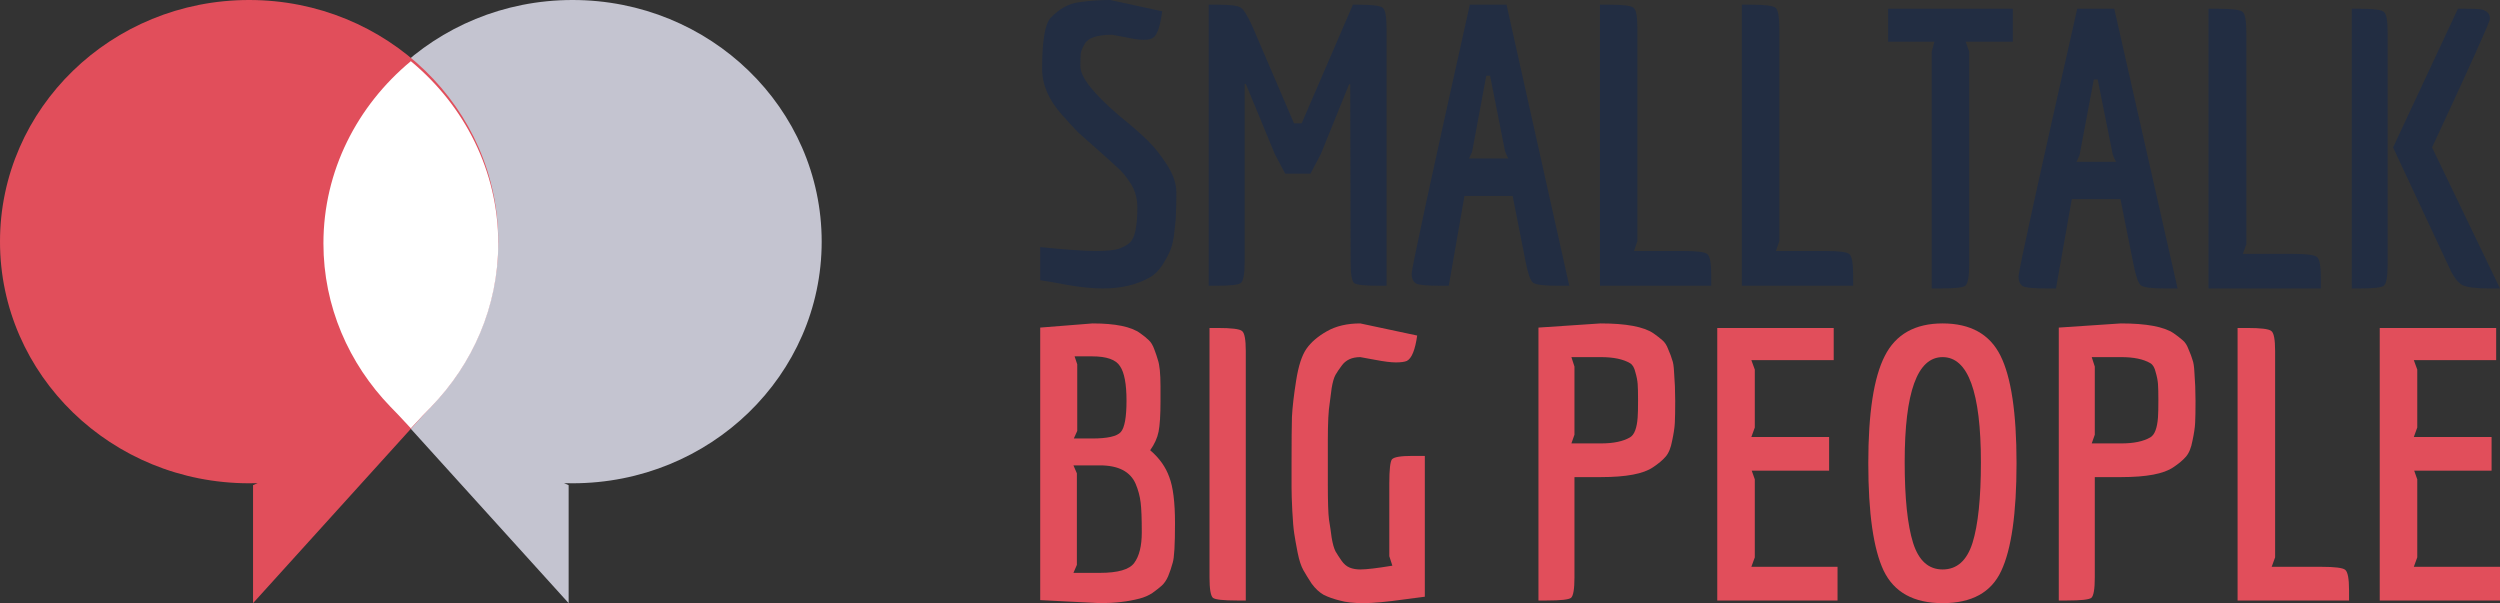 <svg width="286" height="69" viewBox="0 0 286 69" fill="none" xmlns="http://www.w3.org/2000/svg">
<rect x="0" y="0" width="286" height="69" fill="#333333" stroke="none"/>
<path fill-rule="evenodd" clip-rule="evenodd" d="M65.5 55.287C81.24 55.287 94 42.911 94 27.644C94 12.376 81.24 0 65.5 0C49.76 0 37 12.376 37 27.644C37 34.812 39.813 41.343 44.427 46.255L45.352 47.237L65.052 69V55.505L64.532 55.272C64.853 55.282 65.176 55.287 65.5 55.287Z" fill="#C4C4D0"/>
<path fill-rule="evenodd" clip-rule="evenodd" d="M28.5 55.287C12.76 55.287 0 42.911 0 27.644C0 12.376 12.76 0 28.5 0C44.24 0 57 12.376 57 27.644C57 34.812 54.187 41.343 49.573 46.255L48.648 47.237L28.948 69V55.505L29.468 55.272C29.147 55.282 28.824 55.287 28.5 55.287Z" fill="#E14E5B"/>
<path fill-rule="evenodd" clip-rule="evenodd" d="M47 7C53.131 12.086 57 19.541 57 27.848C57 35.044 54.096 41.601 49.334 46.532L48.38 47.517L47 49L45.62 47.517L44.666 46.532C39.904 41.601 37 35.044 37 27.848C37 19.541 40.869 12.086 47 7Z" fill="white"/>
<path d="M119 28.267C121.917 28.564 124.046 28.713 125.388 28.713C126.73 28.713 127.649 28.609 128.145 28.401C128.67 28.192 129.064 27.954 129.326 27.686C129.589 27.388 129.778 26.957 129.895 26.391C130.041 25.677 130.114 24.798 130.114 23.756C130.114 22.715 129.866 21.806 129.37 21.032C128.874 20.259 128.407 19.678 127.97 19.291C127.561 18.904 126.803 18.219 125.695 17.237C124.586 16.254 123.799 15.555 123.332 15.138C122.894 14.691 122.267 14.007 121.45 13.084C119.963 11.417 119.219 9.675 119.219 7.859C119.219 4.704 119.54 2.769 120.181 2.054C121.173 1.012 122.238 0.417 123.376 0.268C124.513 0.089 125.724 0 127.007 0L132.958 1.295C132.725 2.992 132.389 3.989 131.952 4.287C131.747 4.465 131.383 4.555 130.858 4.555C130.362 4.555 129.705 4.465 128.889 4.287L127.226 3.974C125.505 3.974 124.455 4.332 124.076 5.046C123.842 5.433 123.696 5.79 123.638 6.118C123.609 6.445 123.594 6.936 123.594 7.591C123.594 8.812 125.067 10.687 128.014 13.218C129.414 14.349 130.508 15.302 131.295 16.076C132.083 16.85 132.827 17.788 133.527 18.889C134.227 19.991 134.577 21.032 134.577 22.015C134.577 22.997 134.562 23.756 134.533 24.292C134.533 24.798 134.475 25.513 134.358 26.436C134.271 27.329 134.125 28.028 133.921 28.535C133.716 29.041 133.41 29.621 133.002 30.276C132.593 30.931 132.097 31.422 131.514 31.75C130.026 32.583 128.247 33 126.176 33C125.009 33 123.653 32.866 122.107 32.598C120.561 32.3 119.525 32.122 119 32.062V28.267Z" fill="#222D42"/>
<path d="M142.389 9.601V29.963C142.389 31.333 142.243 32.137 141.952 32.375C141.689 32.583 140.785 32.687 139.239 32.687H138.276V0.536H139.283C140.683 0.536 141.558 0.64 141.908 0.848C142.258 1.057 142.71 1.771 143.264 2.992L148.034 14.111H148.909L154.772 0.536H155.428C157.004 0.536 157.922 0.655 158.185 0.893C158.477 1.101 158.623 1.89 158.623 3.26V32.687H157.66C156.085 32.687 155.166 32.583 154.903 32.375C154.641 32.137 154.51 31.333 154.51 29.963L154.466 9.645H154.335L151.097 17.639L149.915 19.871H147.027L145.846 17.639L142.521 9.601H142.389Z" fill="#222D42"/>
<path d="M178.079 32.687C176.591 32.687 175.687 32.568 175.366 32.33C175.074 32.092 174.797 31.303 174.535 29.963L173.047 22.417H167.534L165.74 32.687H164.734C163.333 32.687 162.444 32.613 162.065 32.464C161.685 32.285 161.496 31.898 161.496 31.303C161.496 30.678 163.713 20.422 168.147 0.536H172.347L179.523 32.687H178.079ZM170.028 8.663L168.409 17.371L168.059 18.13H172.566C172.537 18.1 172.464 17.966 172.347 17.728C172.23 17.46 172.172 17.311 172.172 17.282L170.466 8.663H170.028Z" fill="#222D42"/>
<path d="M192.569 28.713C194.144 28.713 195.063 28.832 195.325 29.07C195.617 29.308 195.763 30.112 195.763 31.482V32.687H183.03V0.536H184.124C185.699 0.536 186.618 0.655 186.88 0.893C187.172 1.101 187.318 1.89 187.318 3.26V27.597L186.924 28.713H192.569Z" fill="#222D42"/>
<path d="M208.806 28.713C210.381 28.713 211.3 28.832 211.562 29.07C211.854 29.308 212 30.112 212 31.482V32.687H199.267V0.536H200.361C201.936 0.536 202.855 0.655 203.118 0.893C203.409 1.101 203.555 1.89 203.555 3.26V27.597L203.161 28.713H208.806Z" fill="#222D42"/>
<path d="M132.761 44.188V45.92C132.761 47.479 132.688 48.634 132.542 49.384C132.397 50.106 132.076 50.813 131.581 51.506C132.63 52.401 133.358 53.426 133.766 54.581C134.202 55.706 134.421 57.467 134.421 59.863C134.421 62.317 134.334 63.818 134.159 64.367C134.013 64.915 133.838 65.435 133.635 65.926C133.431 66.388 133.183 66.748 132.892 67.008C132.63 67.239 132.28 67.513 131.843 67.831C131.407 68.12 130.912 68.336 130.358 68.48C129.019 68.827 127.519 69 125.859 69L119 68.654V37.476L124.985 37C127.606 37 129.426 37.375 130.446 38.126C130.853 38.414 131.174 38.674 131.407 38.905C131.669 39.136 131.887 39.497 132.062 39.988C132.237 40.45 132.368 40.839 132.455 41.157C132.659 41.734 132.761 42.745 132.761 44.188ZM124.941 50.164C126.689 50.164 127.781 49.918 128.218 49.428C128.654 48.937 128.873 47.739 128.873 45.834C128.873 43.928 128.625 42.615 128.13 41.893C127.664 41.142 126.601 40.767 124.941 40.767H122.932L123.237 41.677V49.298L122.844 50.164H124.941ZM125.815 65.536C127.883 65.536 129.193 65.161 129.747 64.41C130.329 63.631 130.62 62.461 130.62 60.903C130.62 59.315 130.577 58.175 130.489 57.482C130.402 56.76 130.213 56.053 129.921 55.36C129.31 53.945 127.941 53.238 125.815 53.238H122.801L123.194 54.148V64.626L122.801 65.536H125.815Z" fill="#E14E5B"/>
<path d="M138.368 66.055V37.52H139.286C140.887 37.52 141.819 37.635 142.082 37.866C142.373 38.068 142.518 38.833 142.518 40.161V68.697H141.514C139.941 68.697 139.024 68.596 138.761 68.394C138.499 68.163 138.368 67.383 138.368 66.055Z" fill="#E14E5B"/>
<path d="M151.904 50.38V55.36C151.904 57.381 151.948 58.737 152.035 59.43C152.151 60.123 152.253 60.816 152.341 61.509C152.457 62.202 152.603 62.721 152.778 63.068C152.981 63.414 153.214 63.775 153.477 64.15C153.739 64.525 154.045 64.785 154.394 64.93C154.743 65.074 155.151 65.146 155.617 65.146C156.316 65.146 157.539 65.002 159.287 64.713L158.937 63.631V55.317C158.937 53.729 159.039 52.805 159.243 52.545C159.476 52.285 160.248 52.156 161.558 52.156H163V68.264C162.505 68.322 161.733 68.423 160.685 68.567C158.646 68.856 157.073 69 155.967 69C154.86 69 153.957 68.899 153.258 68.697C152.559 68.524 151.948 68.307 151.423 68.047C150.928 67.759 150.477 67.34 150.069 66.792C149.691 66.214 149.37 65.695 149.108 65.233C148.846 64.771 148.628 64.107 148.453 63.241C148.278 62.346 148.147 61.61 148.06 61.032C147.972 60.455 147.899 59.603 147.841 58.478C147.783 57.323 147.754 56.428 147.754 55.793V52.848C147.754 50.51 147.768 48.792 147.798 47.696C147.856 46.57 148.016 45.184 148.278 43.539C148.54 41.864 148.933 40.652 149.458 39.901C149.982 39.151 150.754 38.487 151.773 37.909C152.821 37.303 154.103 37 155.617 37L162.126 38.386C161.893 40.031 161.5 40.998 160.947 41.287C160.685 41.402 160.262 41.46 159.68 41.46C159.127 41.46 158.326 41.359 157.277 41.157L155.617 40.854C154.656 40.854 153.943 41.186 153.477 41.85C153.214 42.196 152.981 42.543 152.778 42.889C152.603 43.207 152.457 43.712 152.341 44.405C152.253 45.069 152.181 45.632 152.122 46.093C151.977 46.931 151.904 48.359 151.904 50.38Z" fill="#E14E5B"/>
<path d="M230.264 4.778H224.876L225.274 5.889V30.289C225.274 31.652 225.126 32.452 224.832 32.689C224.567 32.896 223.64 33 222.05 33H220.99V5.889L221.299 4.778H216V1H230.264V4.778Z" fill="#222D42"/>
<path d="M247.658 33C246.157 33 245.244 32.882 244.92 32.644C244.626 32.407 244.346 31.622 244.081 30.289L242.58 22.778H237.015L235.205 33H234.189C232.776 33 231.878 32.926 231.495 32.778C231.113 32.6 230.921 32.215 230.921 31.622C230.921 31 233.159 20.793 237.634 1H241.873L249.115 33H247.658ZM239.533 9.089L237.899 17.756L237.545 18.511H242.094C242.064 18.482 241.991 18.348 241.873 18.111C241.755 17.844 241.696 17.696 241.696 17.667L239.974 9.089H239.533Z" fill="#222D42"/>
<path d="M262.282 29.044C263.872 29.044 264.799 29.163 265.064 29.4C265.358 29.637 265.505 30.437 265.505 31.8V33H252.655V1H253.759C255.349 1 256.276 1.119 256.541 1.356C256.835 1.563 256.983 2.348 256.983 3.711V27.933L256.585 29.044H262.282Z" fill="#222D42"/>
<path d="M283.615 1.044C283.969 1.074 284.263 1.178 284.499 1.356C284.734 1.533 284.852 1.8 284.852 2.156C284.852 2.481 282.644 7.385 278.228 16.867L286 33H284.675C283.233 33 282.232 32.867 281.672 32.6C281.142 32.304 280.642 31.622 280.171 30.556L273.768 16.867L281.187 1H281.849C282.703 1 283.291 1.015 283.615 1.044ZM273.149 3.711V30.289C273.149 31.652 273.002 32.452 272.708 32.689C272.443 32.896 271.53 33 269.97 33H269.042V1H269.97C271.53 1 272.443 1.119 272.708 1.356C273.002 1.563 273.149 2.348 273.149 3.711Z" fill="#222D42"/>
<path d="M180.119 66.055C180.119 67.383 179.988 68.163 179.725 68.394C179.462 68.596 178.542 68.697 176.964 68.697H176V37.476L183.099 37C186.02 37 188.036 37.375 189.146 38.126C189.555 38.414 189.891 38.674 190.154 38.905C190.446 39.136 190.68 39.497 190.855 39.988C191.059 40.45 191.205 40.839 191.293 41.157C191.41 41.446 191.483 41.907 191.512 42.543C191.6 43.64 191.644 44.751 191.644 45.877C191.644 46.974 191.629 47.811 191.6 48.388C191.571 48.937 191.468 49.615 191.293 50.423C191.147 51.232 190.899 51.838 190.548 52.242C190.198 52.646 189.716 53.05 189.102 53.455C188.021 54.205 186.035 54.581 183.143 54.581H180.119V66.055ZM183.143 50.727C184.574 50.727 185.684 50.496 186.473 50.034C186.97 49.745 187.262 48.98 187.349 47.739C187.379 47.335 187.393 46.7 187.393 45.834C187.393 44.939 187.379 44.304 187.349 43.928C187.32 43.524 187.232 43.077 187.086 42.586C186.97 42.066 186.765 41.72 186.473 41.547C185.684 41.085 184.574 40.854 183.143 40.854H179.768L180.119 41.936V49.731L179.768 50.727H183.143Z" fill="#E14E5B"/>
<path d="M210.214 64.843V68.697H196.455V37.52H209.776V41.2H200.355L200.749 42.283V48.908L200.355 49.99H209.25V53.844H200.399L200.749 54.84V63.761L200.355 64.843H210.214Z" fill="#E14E5B"/>
<path d="M222.234 69C218.933 69 216.683 67.759 215.486 65.276C214.317 62.793 213.733 58.694 213.733 52.978C213.733 47.263 214.361 43.178 215.617 40.724C216.873 38.241 219.079 37 222.234 37C225.418 37 227.624 38.227 228.851 40.681C230.078 43.134 230.691 47.234 230.691 52.978C230.691 58.723 230.107 62.837 228.938 65.319C227.799 67.773 225.564 69 222.234 69ZM217.896 52.848C217.896 56.977 218.217 60.065 218.86 62.115C219.502 64.136 220.627 65.146 222.234 65.146C223.87 65.146 225.009 64.136 225.652 62.115C226.294 60.065 226.616 56.991 226.616 52.892C226.616 44.867 225.155 40.854 222.234 40.854C219.342 40.854 217.896 44.852 217.896 52.848Z" fill="#E14E5B"/>
<path d="M239.644 66.055C239.644 67.383 239.512 68.163 239.249 68.394C238.986 68.596 238.066 68.697 236.489 68.697H235.525V37.476L242.623 37C245.545 37 247.56 37.375 248.67 38.126C249.079 38.414 249.415 38.674 249.678 38.905C249.97 39.136 250.204 39.497 250.379 39.988C250.584 40.45 250.73 40.839 250.818 41.157C250.934 41.446 251.007 41.907 251.037 42.543C251.124 43.64 251.168 44.751 251.168 45.877C251.168 46.974 251.154 47.811 251.124 48.388C251.095 48.937 250.993 49.615 250.818 50.423C250.672 51.232 250.423 51.838 250.073 52.242C249.722 52.646 249.24 53.05 248.627 53.455C247.546 54.205 245.559 54.581 242.667 54.581H239.644V66.055ZM242.667 50.727C244.099 50.727 245.209 50.496 245.997 50.034C246.494 49.745 246.786 48.98 246.874 47.739C246.903 47.335 246.918 46.7 246.918 45.834C246.918 44.939 246.903 44.304 246.874 43.928C246.845 43.524 246.757 43.077 246.611 42.586C246.494 42.066 246.29 41.72 245.997 41.547C245.209 41.085 244.099 40.854 242.667 40.854H239.293L239.644 41.936V49.731L239.293 50.727H242.667Z" fill="#E14E5B"/>
<path d="M265.532 64.843C267.11 64.843 268.03 64.959 268.293 65.189C268.585 65.42 268.731 66.2 268.731 67.528V68.697H255.979V37.52H257.075C258.652 37.52 259.573 37.635 259.836 37.866C260.128 38.068 260.274 38.833 260.274 40.161V63.761L259.879 64.843H265.532Z" fill="#E14E5B"/>
<path d="M286 64.843V68.697H272.241V37.52H285.562V41.2H276.141L276.535 42.283V48.908L276.141 49.99H285.036V53.844H276.184L276.535 54.84V63.761L276.141 64.843H286Z" fill="#E14E5B"/>
</svg>
